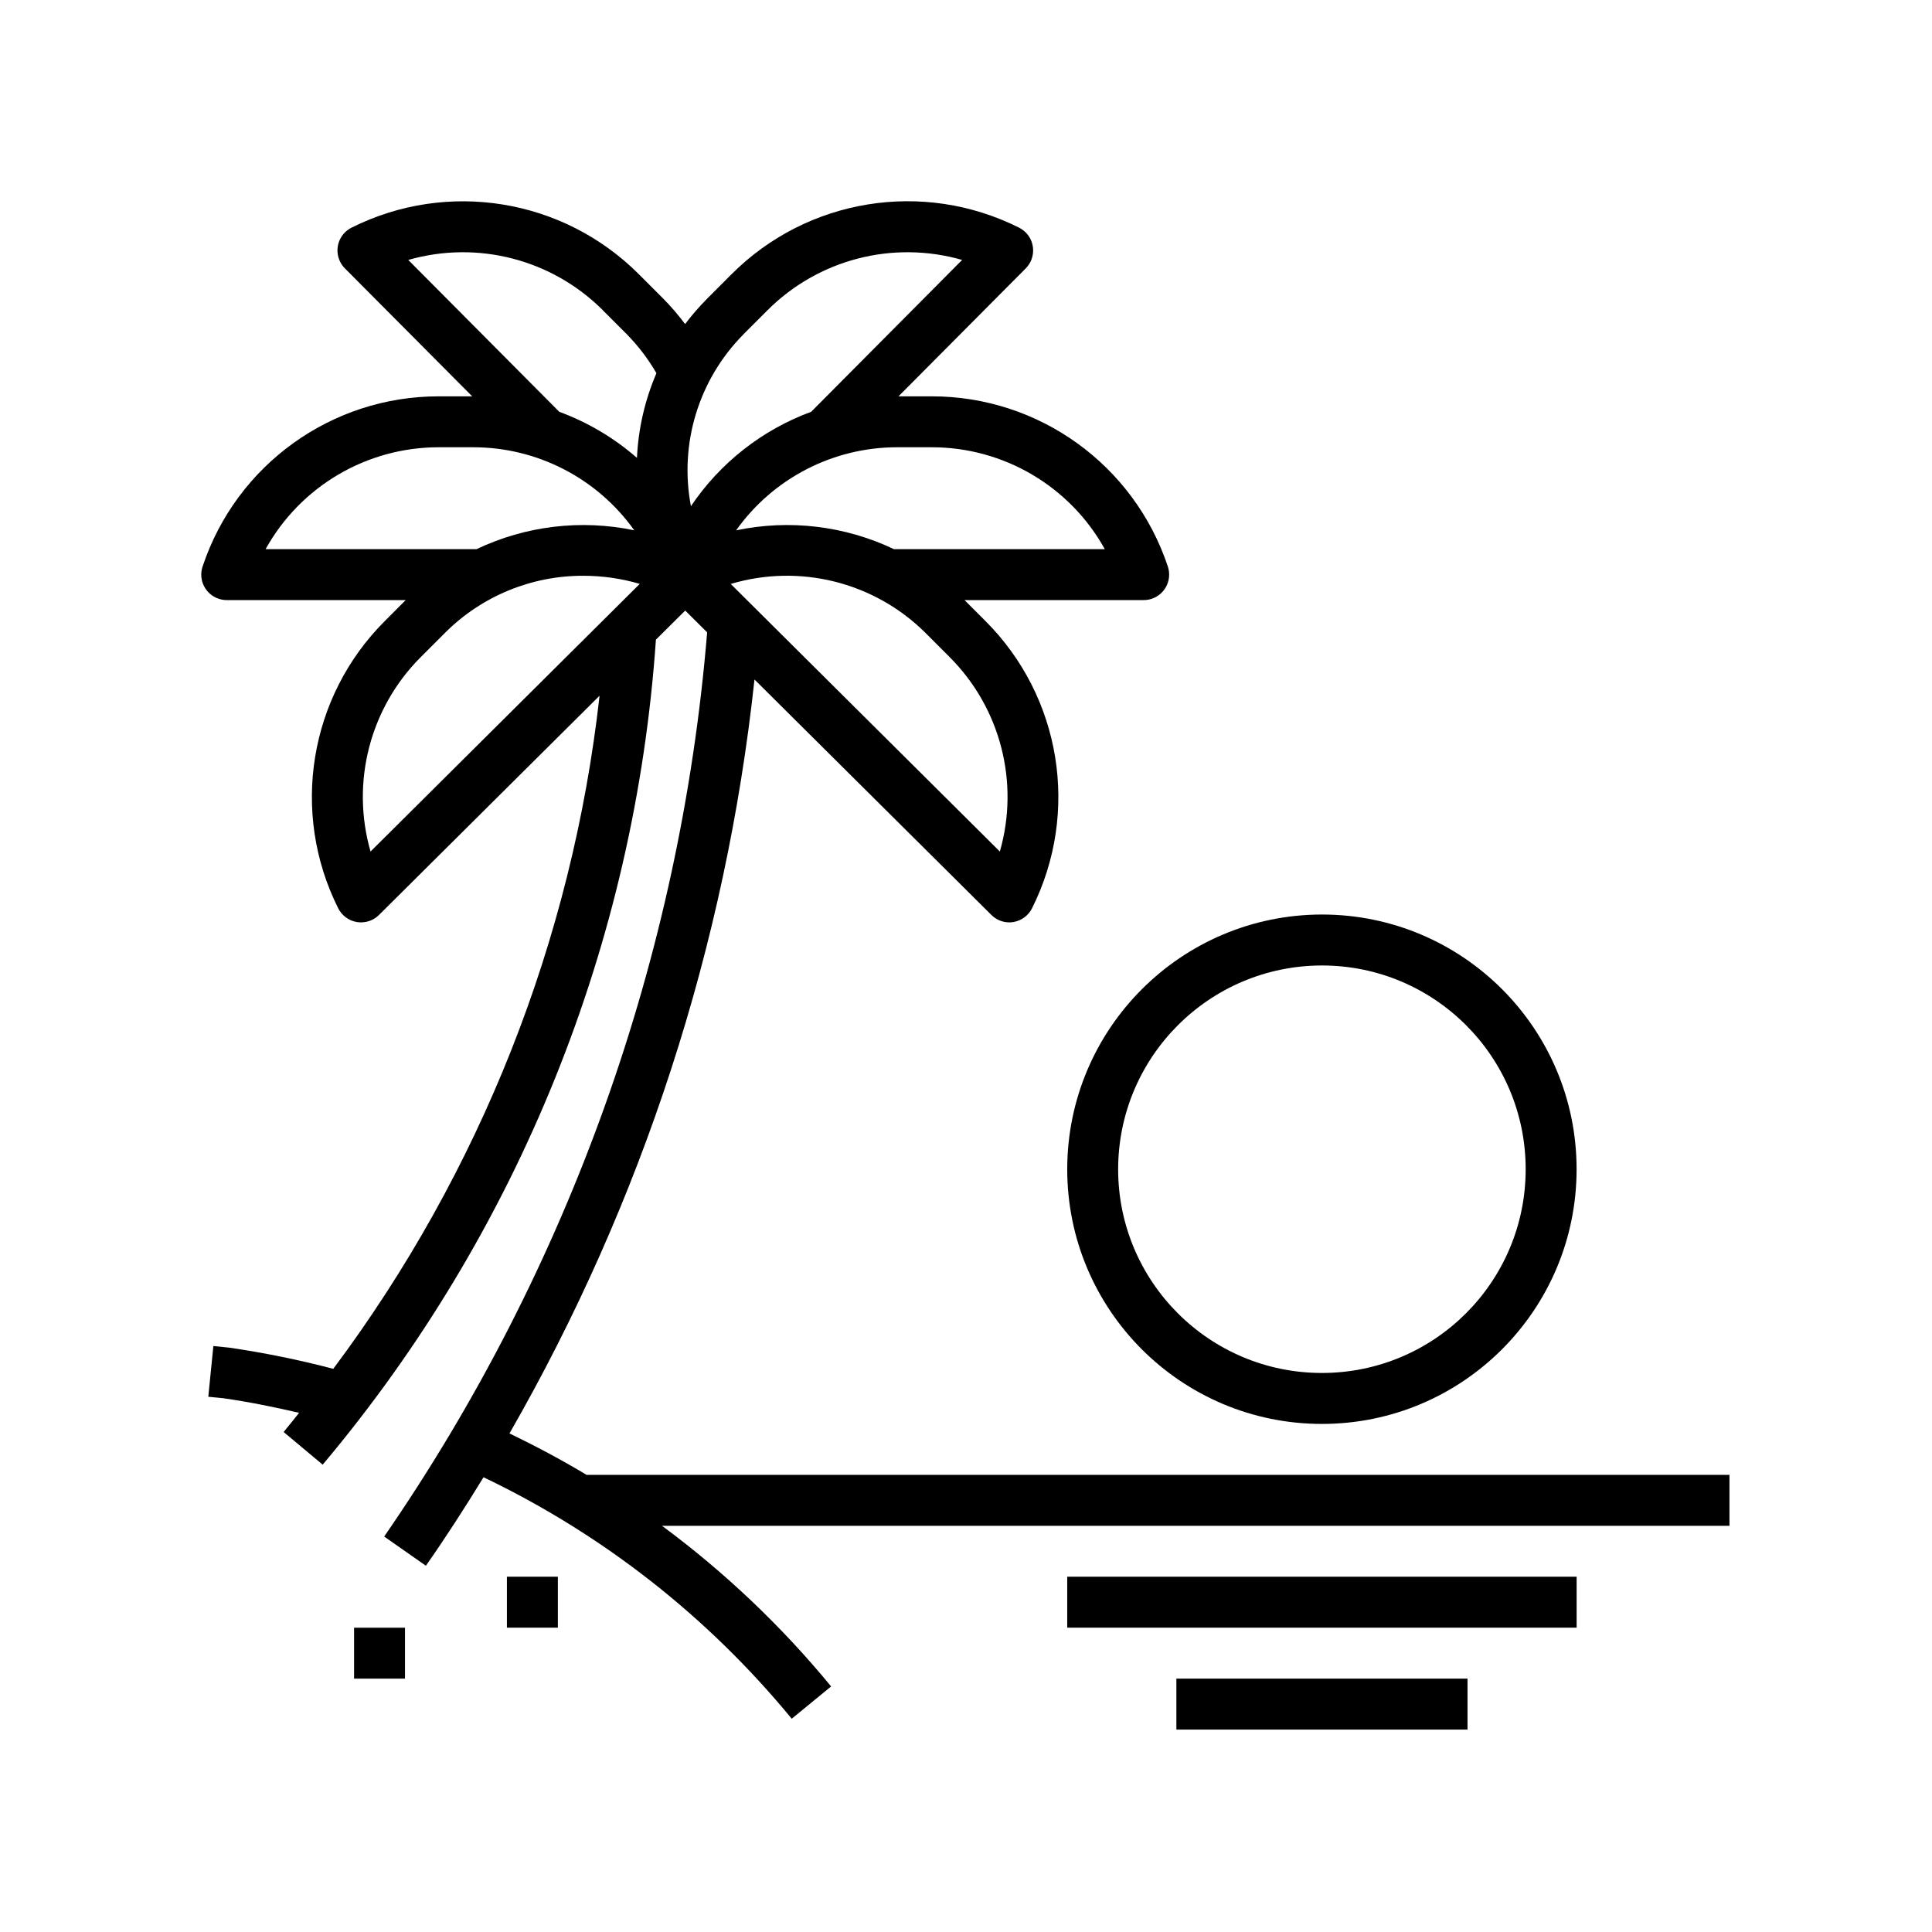 <?xml version="1.0" encoding="UTF-8"?>
<svg xmlns="http://www.w3.org/2000/svg" width="48" height="48" viewBox="0 0 48 48" fill="none">
  <path d="M26.515 29.049C26.515 32.544 29.348 35.377 32.843 35.377C36.337 35.377 39.17 32.544 39.17 29.049C39.17 25.554 36.337 22.721 32.843 22.721C29.349 22.725 26.518 25.556 26.515 29.049ZM32.843 23.987C35.639 23.987 37.905 26.253 37.905 29.049C37.905 31.845 35.639 34.111 32.843 34.111C30.047 34.111 27.78 31.845 27.78 29.049C27.783 26.255 30.048 23.99 32.843 23.987Z" fill="black"></path>
  <path d="M29.227 41.705H36.46V42.971H29.227V41.705Z" fill="black"></path>
  <path d="M26.515 39.173H39.171V40.439H26.515V39.173Z" fill="black"></path>
  <path d="M12.594 39.173H13.86V40.439H12.594V39.173Z" fill="black"></path>
  <path d="M8.797 40.44H10.062V41.705H8.797V40.44Z" fill="black"></path>
  <path d="M12.658 35.613C15.962 29.858 18.035 23.48 18.745 16.882L24.631 22.732C24.748 22.849 24.907 22.916 25.074 22.916C25.108 22.917 25.142 22.914 25.176 22.908C25.377 22.875 25.549 22.748 25.64 22.567C26.833 20.186 26.366 17.308 24.481 15.427L23.963 14.909H28.414C28.764 14.909 29.047 14.626 29.047 14.277C29.047 14.208 29.036 14.14 29.015 14.076C28.174 11.548 25.809 9.844 23.146 9.847H22.323L25.484 6.668C25.73 6.42 25.729 6.02 25.482 5.773C25.433 5.726 25.378 5.686 25.318 5.656C22.936 4.461 20.057 4.928 18.174 6.814L17.57 7.419C17.373 7.617 17.19 7.828 17.021 8.051C16.855 7.828 16.673 7.617 16.478 7.419L15.873 6.814C13.992 4.93 11.115 4.463 8.734 5.656C8.421 5.812 8.295 6.192 8.451 6.504C8.481 6.565 8.521 6.62 8.569 6.668L11.732 9.847H10.902C8.238 9.844 5.873 11.548 5.033 14.076C4.922 14.407 5.101 14.765 5.433 14.876C5.497 14.898 5.565 14.909 5.633 14.909H10.08L9.563 15.427C7.678 17.308 7.21 20.186 8.403 22.567C8.494 22.748 8.667 22.875 8.867 22.908C8.901 22.914 8.935 22.917 8.97 22.916C9.137 22.916 9.297 22.85 9.416 22.732L14.896 17.285C14.217 23.348 11.934 29.121 8.28 34.008C7.429 33.785 6.567 33.609 5.697 33.482L5.301 33.442L5.175 34.702L5.544 34.738C6.176 34.828 6.805 34.956 7.431 35.101C7.304 35.26 7.177 35.421 7.047 35.578L8.017 36.389C12.88 30.608 15.779 23.43 16.296 15.892L17.024 15.169L17.569 15.711C16.904 23.771 14.137 31.517 9.545 38.175L10.581 38.9C11.079 38.19 11.553 37.453 12.013 36.702C14.973 38.118 17.587 40.166 19.67 42.701L20.649 41.899C19.417 40.401 18.006 39.061 16.447 37.908H42.968V36.642H14.572C13.951 36.268 13.311 35.929 12.658 35.613ZM24.841 21.156L18.155 14.508C19.866 13.998 21.718 14.461 22.986 15.717L23.59 16.322C24.856 17.585 25.335 19.437 24.841 21.156ZM27.448 13.643H22.209C20.989 13.063 19.612 12.898 18.289 13.176C19.21 11.881 20.701 11.112 22.289 11.112H23.144C24.932 11.11 26.581 12.079 27.448 13.643ZM18.463 8.313L19.067 7.709C20.332 6.443 22.184 5.964 23.904 6.458L20.153 10.231C18.936 10.679 17.89 11.5 17.166 12.576C16.871 11.028 17.357 9.434 18.465 8.313H18.463ZM14.977 7.709L15.581 8.313C15.863 8.601 16.107 8.923 16.309 9.272C16.022 9.939 15.858 10.651 15.825 11.376C15.257 10.879 14.603 10.492 13.895 10.231L10.143 6.458C11.863 5.964 13.715 6.443 14.979 7.709H14.977ZM10.9 11.112H11.754C13.344 11.111 14.836 11.88 15.758 13.175C14.436 12.899 13.06 13.063 11.841 13.643H6.599C7.466 12.08 9.114 11.111 10.902 11.112H10.9ZM9.206 21.156C8.712 19.437 9.191 17.585 10.457 16.322L11.062 15.717C11.972 14.809 13.207 14.301 14.493 14.305C14.967 14.305 15.439 14.373 15.895 14.506L9.206 21.156Z" fill="black"></path>
</svg>
